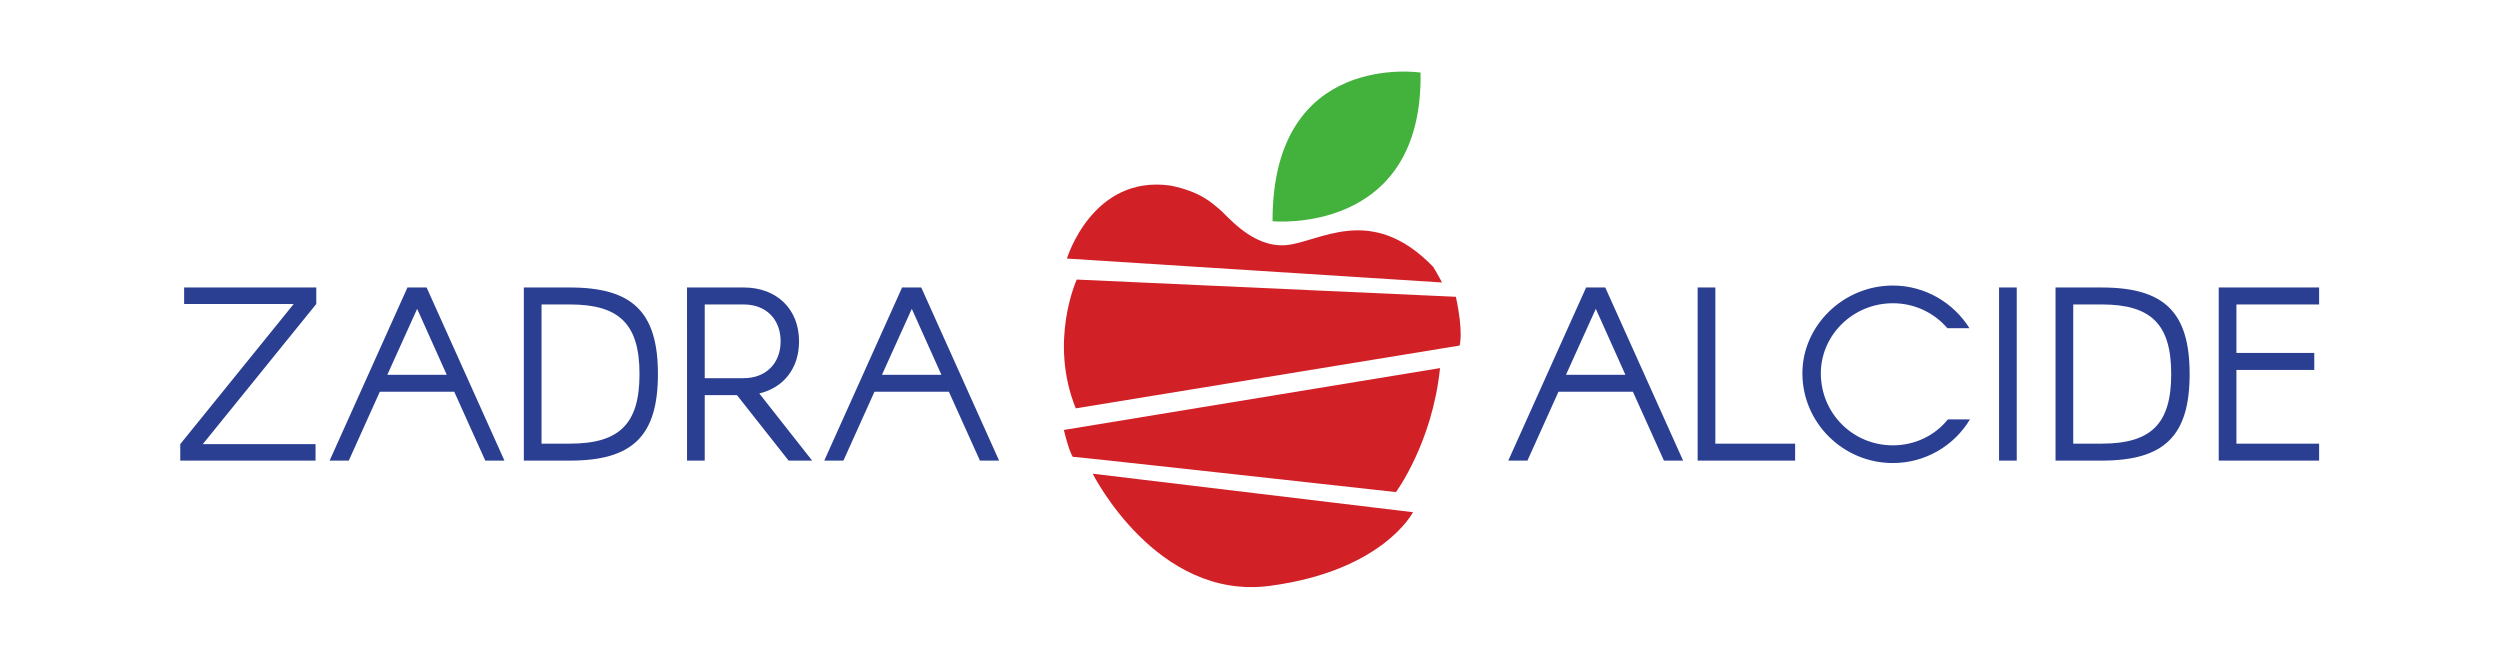<?xml version="1.0" encoding="UTF-8" standalone="no"?>
<svg
   xmlns:dc="http://purl.org/dc/elements/1.1/"
   xmlns:cc="http://creativecommons.org/ns#"
   xmlns:rdf="http://www.w3.org/1999/02/22-rdf-syntax-ns#"
   xmlns:svg="http://www.w3.org/2000/svg"
   xmlns="http://www.w3.org/2000/svg"
   viewBox="0 0 793.701 207.875"
   height="207.875"
   width="793.701"
   xml:space="preserve"
   id="svg4504"
   version="1.1"><defs
     id="defs4508"><clipPath
       id="clipPath4520"
       clipPathUnits="userSpaceOnUse"><path
         id="path4518"
         d="M 0,0 H 595.276 V 155.906 H 0 Z" /></clipPath></defs><g
     transform="matrix(1.333,0,0,-1.333,0,207.875)"
     id="g4512"><g
       id="g4514"><g
         clip-path="url(#clipPath4520)"
         id="g4516"><g
           transform="translate(254.109,94.363)"
           id="g4522"><path
             id="path4524"
             style="fill:#d22027;fill-opacity:1;fill-rule:nonzero;stroke:none"
             d="m 0,0 c 0,0 6.041,20.054 24.694,17.376 7.453,-1.517 9.979,-4.333 11.601,-5.596 1.682,-1.31 7.731,-9.187 15.739,-8.593 8.008,0.594 20.279,10.246 35.184,-5.137 0.991,-1.587 2.121,-3.747 2.121,-3.747 z" /></g><g
           transform="translate(346.747,85.26)"
           id="g4526"><path
             id="path4528"
             style="fill:#d22027;fill-opacity:1;fill-rule:nonzero;stroke:none"
             d="m 0,0 -90.297,4.101 c 0,0 -6.724,-14.682 -0.231,-30.671 l 91.421,14.956 c 0,0 0.958,3.048 -0.893,11.614" /></g><g
           transform="translate(342.97,68.276)"
           id="g4530"><path
             id="path4532"
             style="fill:#d22027;fill-opacity:1;fill-rule:nonzero;stroke:none"
             d="m 0,0 -89.584,-14.73 c 0,0 1.138,-4.923 2.118,-6.401 0.525,0.064 76.97,-8.401 76.97,-8.401 0,0 8.686,11.724 10.496,29.532" /></g><g
           transform="translate(336.529,33.954)"
           id="g4534"><path
             id="path4536"
             style="fill:#d22027;fill-opacity:1;fill-rule:nonzero;stroke:none"
             d="m 0,0 -76.28,9.17 c 0,0 15.18,-30.302 42.19,-26.713 C -7.081,-13.954 0,0 0,0" /></g><g
           transform="translate(338.334,138.662)"
           id="g4538"><path
             id="path4540"
             style="fill:#42b23c;fill-opacity:1;fill-rule:nonzero;stroke:none"
             d="m 0,0 c 0,0 -35.254,5.38 -35.254,-35.254 v -0.158 c 0,0 35.886,-3.478 35.254,35.412" /></g><g
           transform="translate(42.931,46.241)"
           id="g4542"><path
             id="path4544"
             style="fill:#2a3e92;fill-opacity:1;fill-rule:nonzero;stroke:none"
             d="M 0,0 H 32.225 V 3.927 H 5.371 l 27.027,33.38 v 3.927 H 0.924 V 37.307 H 27.028 L 0,3.927 Z m 35.574,0 h 4.562 l 7.392,16.401 h 17.73 L 72.65,0 h 4.562 L 58.674,41.234 H 54.112 Z M 63.468,20.444 H 49.319 l 7.103,15.708 z M 81.832,0 h 10.973 c 14.957,0 20.963,5.891 20.963,20.617 0,14.727 -6.006,20.617 -20.963,20.617 H 81.832 Z m 4.216,4.043 v 33.149 h 6.757 c 11.839,0 16.574,-4.736 16.574,-16.575 0,-11.839 -4.735,-16.574 -16.574,-16.574 z M 120.698,0 h 4.216 v 15.593 h 7.681 L 144.896,0 h 5.602 l -12.59,15.997 c 5.833,1.386 9.471,6.006 9.471,12.417 0,7.68 -5.313,12.82 -13.167,12.82 h -13.514 z m 4.216,19.635 v 17.557 h 9.298 c 5.313,0 8.778,-3.523 8.778,-8.778 0,-5.256 -3.523,-8.779 -8.778,-8.779 z M 153.384,0 h 4.562 l 7.392,16.401 h 17.73 L 190.46,0 h 4.563 l -18.539,41.234 h -4.562 z m 27.894,20.444 h -14.149 l 7.103,15.708 z M 316.295,0 h 4.562 l 7.392,16.401 h 17.73 L 353.371,0 h 4.562 l -18.538,41.234 h -4.562 z m 27.893,20.444 h -14.149 l 7.104,15.708 z M 361.398,0 h 23.216 v 4.043 h -19 v 37.191 h -4.216 z m 59.599,9.818 c -3.061,-3.812 -7.796,-6.18 -13.109,-6.18 -9.529,0 -17.152,7.623 -17.152,17.152 0,9.067 7.623,16.69 17.152,16.69 5.255,0 9.875,-2.31 12.994,-5.948 h 5.255 c -3.754,6.006 -10.511,10.164 -18.249,10.164 -11.839,0 -21.542,-9.586 -21.542,-20.906 0,-11.781 9.703,-21.367 21.542,-21.367 7.796,0 14.611,4.158 18.365,10.395 z M 433.182,0 h 4.216 v 41.234 h -4.216 z m 13.455,0 h 10.973 c 14.958,0 20.964,5.891 20.964,20.617 0,14.727 -6.006,20.617 -20.964,20.617 h -10.973 z m 4.216,4.043 v 33.149 h 6.757 c 11.839,0 16.575,-4.736 16.575,-16.575 0,-11.839 -4.736,-16.574 -16.575,-16.574 z M 485.503,0 h 23.909 v 4.043 h -19.693 v 17.556 h 18.538 v 4.043 h -18.538 v 11.55 h 19.693 v 4.042 h -23.909 z" /></g></g></g></g></svg>